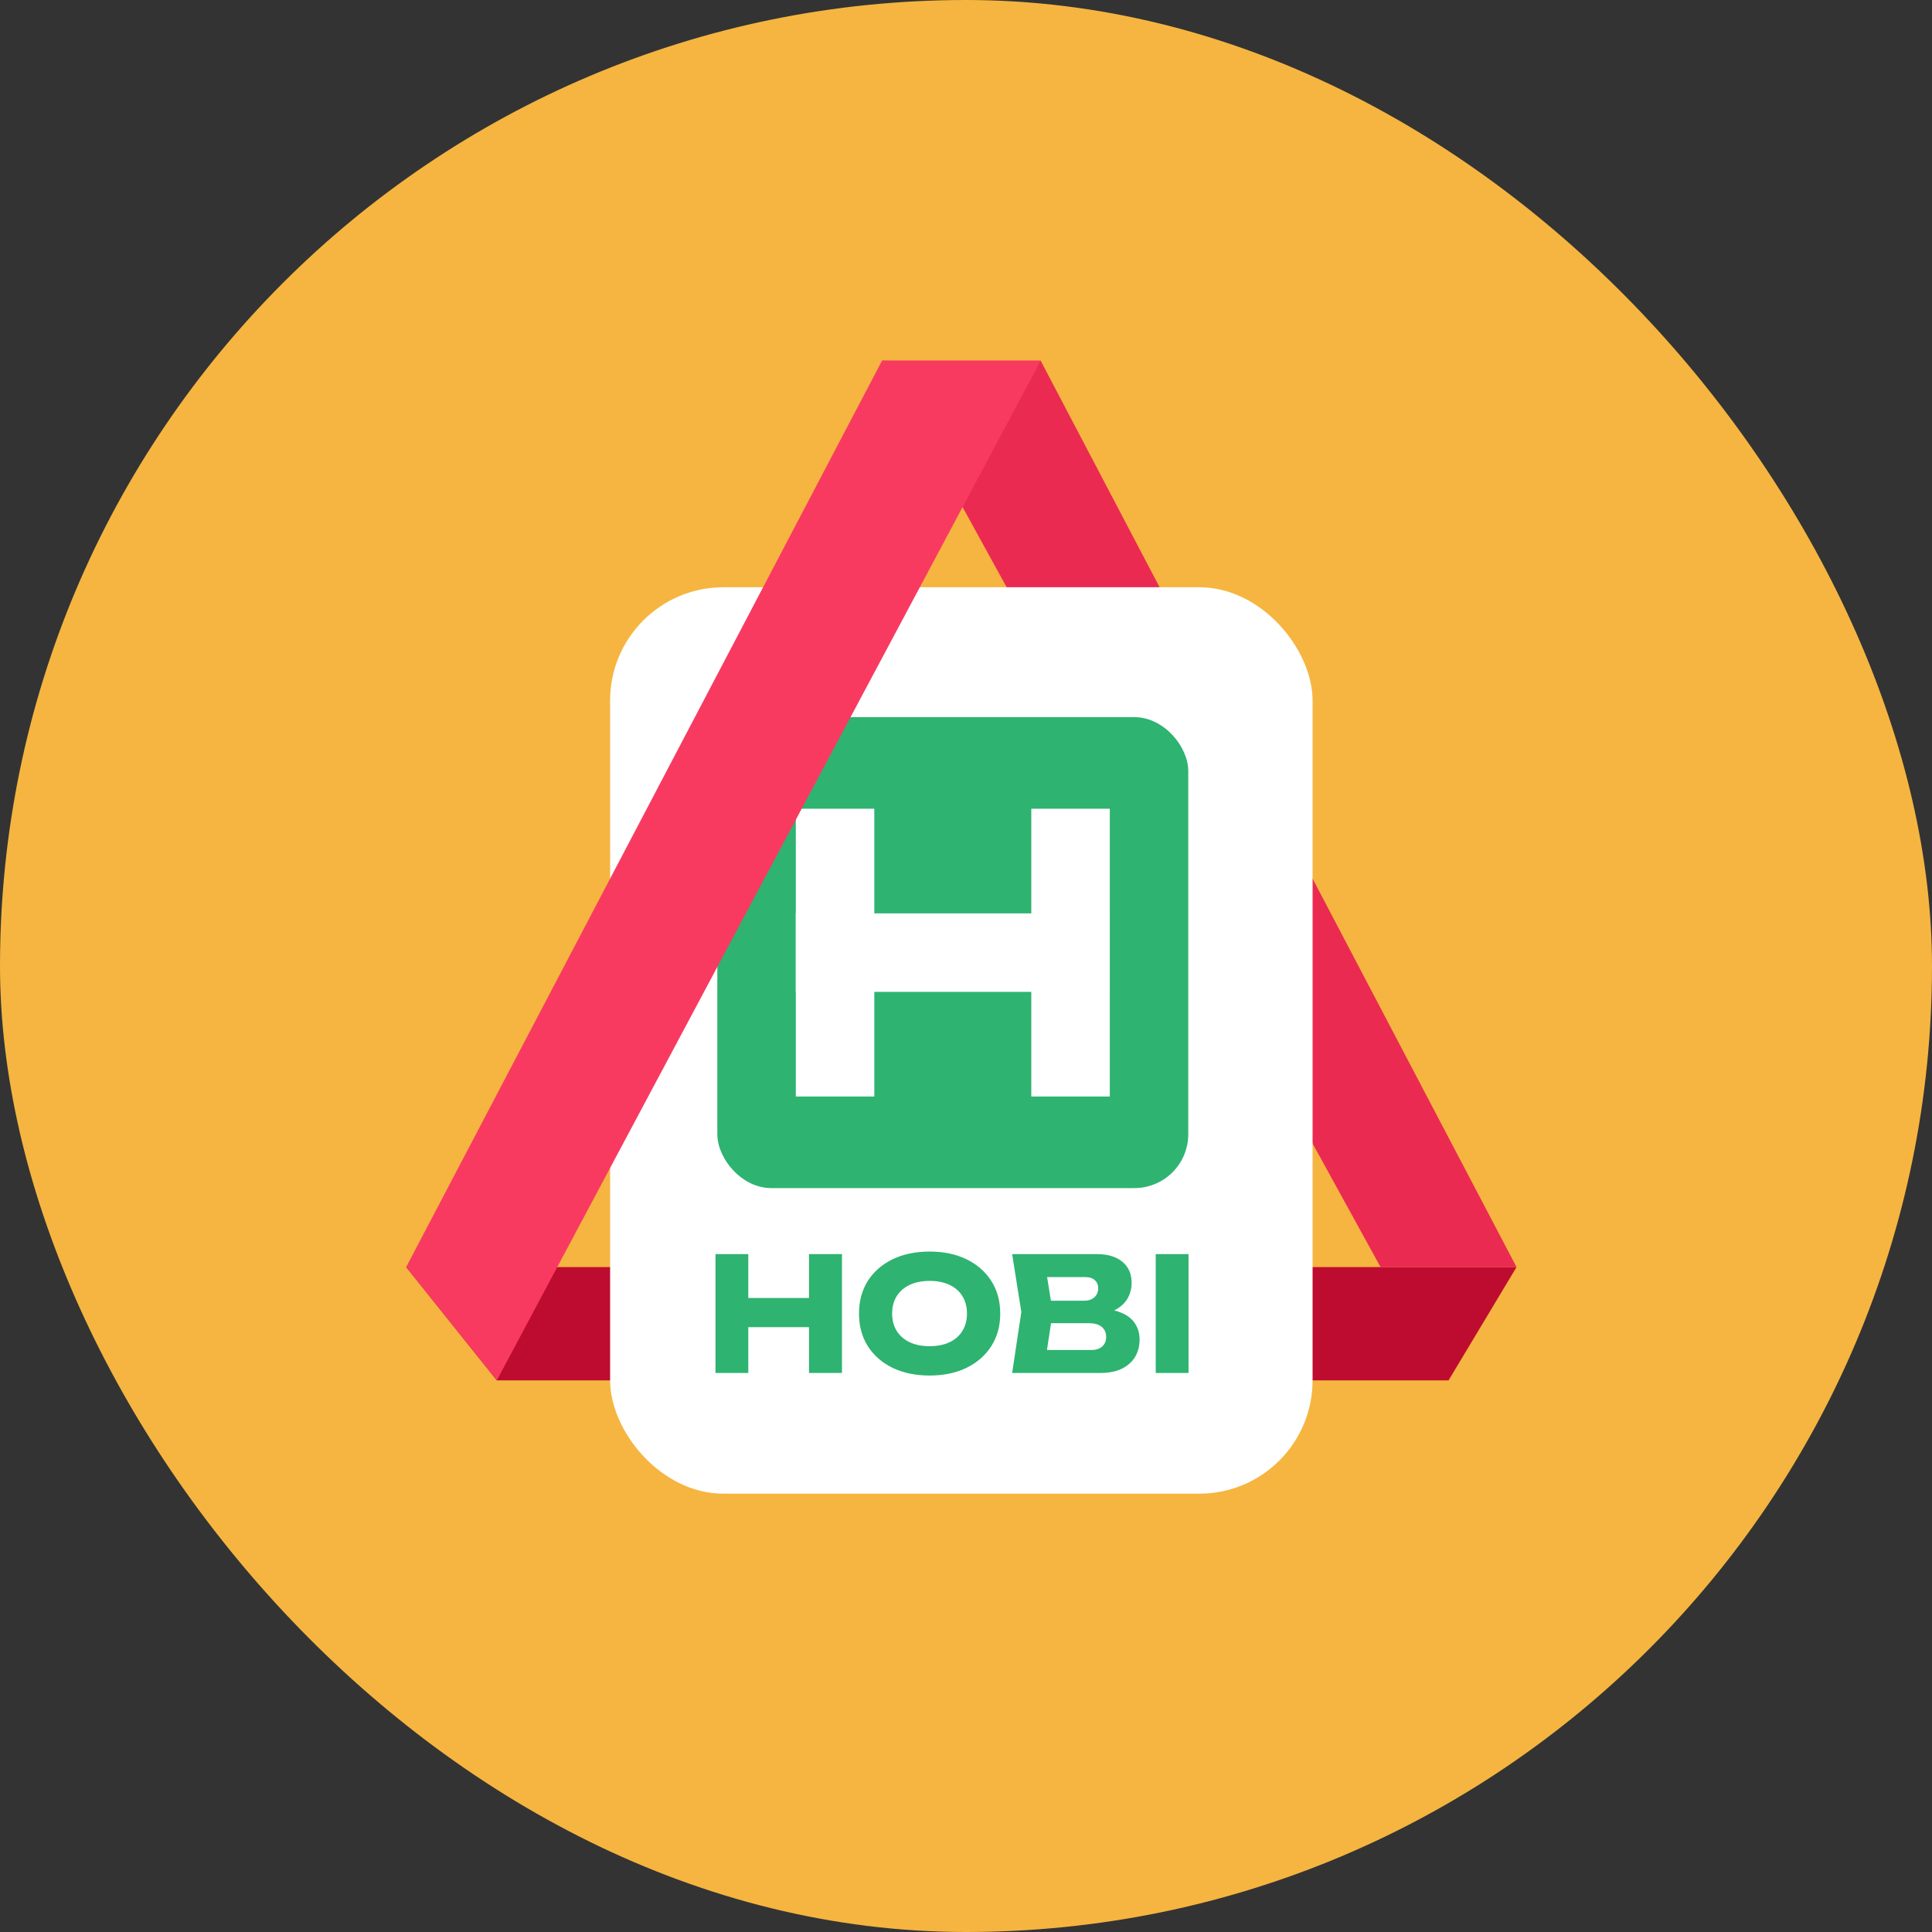 <svg width="100" height="100" viewBox="0 0 100 100" fill="none" xmlns="http://www.w3.org/2000/svg">
<rect x="0" y="0" width="100" height="100" fill="#333333" stroke="none"/>
<rect width="100" height="100" rx="50" fill="#F5B540"/>
<path d="M25.715 71.448L21.023 65.584L78.496 65.584L74.977 71.448L25.715 71.448Z" fill="#BE0C30"/>
<path d="M45.654 18.668L53.864 18.669L78.495 65.584L71.458 65.584L45.654 18.668Z" fill="#EA2A51"/>
<rect x="31.579" y="30.396" width="36.36" height="46.916" rx="5.864" fill="white"/>
<path d="M37.033 64.912H38.732V71.065H37.033V64.912ZM41.874 64.912H43.581V71.065H41.874V64.912ZM37.985 67.185H42.58V68.694H37.985V67.185ZM48.113 71.197C47.386 71.197 46.746 71.063 46.193 70.795C45.646 70.527 45.22 70.152 44.913 69.671C44.613 69.189 44.462 68.629 44.462 67.989C44.462 67.349 44.613 66.788 44.913 66.307C45.22 65.826 45.646 65.451 46.193 65.183C46.746 64.915 47.386 64.781 48.113 64.781C48.846 64.781 49.486 64.915 50.033 65.183C50.58 65.451 51.007 65.826 51.313 66.307C51.619 66.788 51.772 67.349 51.772 67.989C51.772 68.629 51.619 69.189 51.313 69.671C51.007 70.152 50.58 70.527 50.033 70.795C49.486 71.063 48.846 71.197 48.113 71.197ZM48.113 69.679C48.513 69.679 48.857 69.611 49.147 69.474C49.437 69.337 49.658 69.143 49.812 68.891C49.97 68.64 50.05 68.339 50.05 67.989C50.05 67.639 49.97 67.338 49.812 67.086C49.658 66.835 49.437 66.641 49.147 66.504C48.857 66.367 48.513 66.299 48.113 66.299C47.719 66.299 47.378 66.367 47.088 66.504C46.798 66.641 46.574 66.835 46.415 67.086C46.256 67.338 46.177 67.639 46.177 67.989C46.177 68.339 46.256 68.64 46.415 68.891C46.574 69.143 46.798 69.337 47.088 69.474C47.378 69.611 47.719 69.679 48.113 69.679ZM56.745 68.054L56.884 67.734C57.36 67.745 57.751 67.819 58.057 67.956C58.369 68.087 58.602 68.273 58.755 68.514C58.908 68.749 58.985 69.022 58.985 69.334C58.985 69.668 58.908 69.966 58.755 70.229C58.602 70.486 58.372 70.691 58.066 70.844C57.765 70.992 57.388 71.065 56.934 71.065H52.388L52.864 67.907L52.388 64.912H56.769C57.338 64.912 57.781 65.046 58.099 65.314C58.416 65.577 58.574 65.943 58.574 66.413C58.574 66.671 58.514 66.917 58.394 67.152C58.274 67.387 58.079 67.587 57.811 67.751C57.549 67.909 57.193 68.011 56.745 68.054ZM54.07 70.672L53.414 69.876H56.474C56.72 69.876 56.912 69.816 57.048 69.695C57.185 69.575 57.254 69.408 57.254 69.195C57.254 68.981 57.18 68.812 57.032 68.686C56.884 68.555 56.666 68.489 56.376 68.489H53.849V67.324H56.146C56.343 67.324 56.507 67.267 56.638 67.152C56.775 67.032 56.843 66.87 56.843 66.668C56.843 66.504 56.786 66.37 56.671 66.266C56.556 66.156 56.392 66.102 56.179 66.102H53.422L54.07 65.306L54.489 67.907L54.07 70.672ZM59.82 64.912H61.518V71.065H59.82V64.912Z" fill="#2EB371"/>
<rect x="37.129" y="37.12" width="24.375" height="24.375" rx="2.787" fill="#2EB371"/>
<rect x="41.191" y="41.859" width="4.063" height="14.896" fill="white"/>
<rect x="53.38" y="41.859" width="4.063" height="14.896" fill="white"/>
<rect x="41.191" y="51.339" width="4.063" height="16.25" transform="rotate(-90 41.191 51.339)" fill="white"/>
<path d="M53.864 18.668L45.654 18.668L21.023 65.584L25.715 71.448L53.864 18.668Z" fill="#F83A61"/>
</svg>
